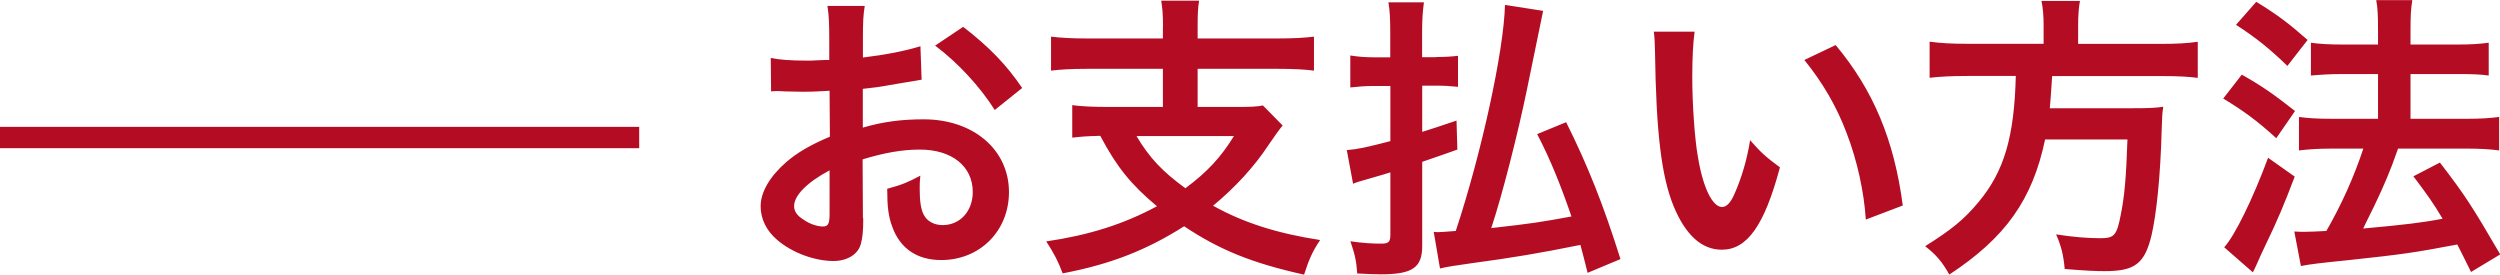 <svg xmlns="http://www.w3.org/2000/svg" viewBox="0 0 234.67 25.79"><defs><style>.cls-1{fill:#b40d23;}</style></defs><g id="_コンテンツ"><path class="cls-1" d="M81.03 20.5c0 1.15-.06 1.82-.22 2.38-.25.98-1.26 1.62-2.58 1.62-1.76 0-3.89-.78-5.29-1.99-1.01-.87-1.54-1.96-1.54-3.16 0-1.32.87-2.8 2.41-4.14 1.01-.87 2.24-1.6 4.09-2.38l-.03-4.31q-.22 0-1.15.06c-.42.03-.81.03-1.51.03l-1.54-.03c-.36-.03-.62-.03-.7-.03-.11 0-.34 0-.59.03l-.03-3.14c.78.17 1.9.25 3.39.25.28 0 .59 0 .98-.03.67-.03.81-.03 1.12-.03v-1.85c0-1.6-.03-2.32-.17-3.22h3.5c-.14.9-.17 1.48-.17 3.05v1.79c2.1-.25 3.98-.62 5.4-1.06l.11 3.14c-.5.08-1.04.17-2.97.5-.92.17-1.48.25-2.55.36v3.64c1.9-.56 3.67-.78 5.71-.78 4.68 0 8.01 2.86 8.01 6.83 0 3.64-2.72 6.38-6.36 6.38-2.27 0-3.86-1.09-4.59-3.11-.36-.95-.48-1.88-.48-3.58 1.43-.39 1.9-.59 3.11-1.23-.06.53-.06.78-.06 1.23 0 1.18.11 1.93.39 2.46.31.59.98.95 1.76.95 1.65 0 2.83-1.32 2.83-3.11 0-2.41-1.96-3.98-4.96-3.98-1.68 0-3.39.31-5.38.92l.03 5.52zm-3.16-4.51c-2.1 1.12-3.33 2.35-3.33 3.36 0 .48.28.9.92 1.29.56.39 1.26.62 1.79.62.48 0 .62-.25.62-1.18v-4.09zm15.51-5.66c-1.4-2.21-3.44-4.42-5.6-6.05l2.63-1.76c2.44 1.88 4.06 3.56 5.54 5.74l-2.58 2.07zM109.17 2.52c0-1.2-.06-1.76-.17-2.46h3.56c-.11.64-.14 1.23-.14 2.46v1.09h7.5c1.46 0 2.55-.06 3.42-.17v3.19c-.81-.11-1.96-.17-3.39-.17h-7.53v3.58h3.75c1.18 0 1.85-.03 2.38-.14l1.85 1.88c-.31.36-.76 1.01-1.32 1.82-1.32 2.02-3.14 4-5.21 5.71 2.86 1.6 6.02 2.6 10.05 3.22-.7 1.04-1.04 1.79-1.51 3.25-4.9-1.09-7.92-2.32-11.26-4.54-3.53 2.24-6.89 3.56-11.4 4.42-.42-1.12-.78-1.82-1.54-3 4.03-.59 7.28-1.62 10.39-3.3-2.41-2.02-3.75-3.64-5.32-6.61-1.32.03-1.82.08-2.63.17v-3.05c.78.11 1.96.17 3.39.17h5.12v-3.58h-7.11c-1.46 0-2.52.06-3.39.17v-3.19c.9.11 1.96.17 3.42.17h7.08v-1.09zm-2.49 10.25c1.23 2.07 2.44 3.33 4.59 4.9 2.07-1.54 3.33-2.91 4.56-4.9h-9.16zM134.82 5.35c.84 0 1.29-.03 2.04-.11v2.91c-.76-.08-1.34-.11-2.04-.11h-1.32v4.34c1.01-.31 1.48-.48 3.22-1.06l.08 2.72c-.7.25-1.79.64-3.3 1.15v7.9c0 2.04-.92 2.66-3.89 2.66-.59 0-1.26-.03-2.21-.08-.08-1.18-.22-1.79-.64-3.02 1.18.17 2.07.22 2.91.22.67 0 .84-.17.84-.81v-5.88c-.5.17-.84.25-1.99.59-.9.25-1.2.34-1.51.48l-.59-3.16c1.04-.08 1.79-.25 4.09-.84v-5.18h-1.6c-.73 0-1.46.06-2.16.14v-3c.73.11 1.37.17 2.18.17h1.57v-2.3c0-1.26-.03-1.99-.17-2.86h3.33c-.11.84-.17 1.57-.17 2.83v2.32h1.32zm14.2 20.24c-.31-1.23-.39-1.57-.67-2.6-3.78.76-6.22 1.18-10.16 1.71-1.57.22-2.35.34-3.02.5l-.59-3.44c.2.03.31.03.45.03.11 0 .67-.03 1.62-.11 2.41-7.28 4.51-16.88 4.62-21.22l3.58.56c-.14.64-.28 1.32-1.51 7.34-.81 3.98-2.35 10.05-3.36 13.05 3.75-.42 4.65-.56 7.53-1.09-1.01-2.94-1.99-5.38-3.22-7.73l2.72-1.12c2.04 4.09 3.5 7.76 5.1 12.85l-3.08 1.29zM159.07 2.97c-.14 1.04-.22 2.41-.22 4.26 0 2.44.22 5.8.53 7.5.48 2.91 1.37 4.7 2.27 4.7.42 0 .81-.42 1.15-1.2.67-1.51 1.18-3.19 1.48-5.07.98 1.12 1.43 1.54 2.8 2.55-1.46 5.46-3.08 7.73-5.46 7.73-1.88 0-3.39-1.37-4.51-4.06-1.15-2.8-1.65-6.86-1.76-14.62-.03-.98-.03-1.18-.11-1.79h3.84zm13.24 1.26c3.53 4.23 5.49 8.9 6.3 15.06l-3.47 1.32c-.17-2.63-.81-5.54-1.79-8.09-.95-2.55-2.3-4.82-3.98-6.89l2.94-1.4zM191.83 2.41c0-.92-.06-1.65-.2-2.32h3.61c-.11.59-.17 1.32-.17 2.32v1.71h7.7c1.57 0 2.58-.06 3.53-.2v3.39c-.87-.11-1.74-.17-3.42-.17h-10.25c-.14 2.1-.14 2.18-.22 3.02h7.76c1.46 0 2.24-.03 2.88-.14 0 .14 0 .22-.03.28-.06.42-.06.76-.11 1.96-.11 4.2-.48 7.81-.95 9.83-.64 2.66-1.57 3.36-4.37 3.36-.98 0-1.62-.03-3.78-.2-.11-1.29-.34-2.21-.81-3.25 1.62.25 2.91.36 4.2.36s1.51-.31 1.88-2.24c.34-1.68.5-3.44.62-7.03h-7.73c-1.18 5.63-3.7 9.21-8.99 12.68-.7-1.23-1.23-1.85-2.27-2.66 2.46-1.54 3.67-2.52 5.01-4.14 2.41-2.88 3.36-6.13 3.5-11.84h-4.59c-1.4 0-2.55.06-3.5.17v-3.39c1.01.14 2.07.2 3.5.2h7.2v-1.71zM210.42 7c1.93 1.09 2.97 1.82 5.01 3.42l-1.76 2.55c-1.82-1.65-3.05-2.55-4.98-3.72l1.74-2.24zm4.98 9.58c-.98 2.58-1.6 4.06-2.72 6.38q-.5 1.04-.87 1.9-.2.45-.34.7l-2.69-2.35c.98-1.06 2.69-4.54 4.12-8.4l2.49 1.76zm-3.61-16.41c1.96 1.2 3.05 2.02 4.82 3.58l-1.9 2.44c-1.54-1.51-2.91-2.63-4.82-3.86l1.9-2.16zm3.56 21.56c.45.03.67.03.95.03.45 0 1.12-.03 2.07-.08 1.43-2.49 2.58-5.04 3.47-7.73h-3.02c-1.15 0-2.13.06-3.02.17v-3.14c.81.11 1.74.17 3.05.17h4.37v-4.2h-3.36c-1.09 0-2.04.06-2.94.14v-3.08c.73.11 1.68.17 2.97.17h3.33v-1.23c0-1.51-.03-2.21-.17-2.94h3.39c-.14.84-.17 1.48-.17 2.94v1.23h4.48c1.2 0 2.02-.06 2.86-.17v3.08c-.78-.11-1.54-.14-2.83-.14h-4.51v4.2h5.38c1.18 0 2.07-.06 2.94-.17v3.14c-.81-.11-1.82-.17-2.91-.17h-6.58q-.17.5-.56 1.54c-.56 1.48-1.34 3.22-2.46 5.43l-.25.53c3.78-.34 5.63-.56 7.45-.92-.87-1.46-1.4-2.21-2.74-3.98l2.49-1.29c2.35 3.05 3.02 4.09 5.66 8.62l-2.74 1.65c-.64-1.29-.84-1.71-1.29-2.58-4.12.78-5.12.92-10.14 1.46-3.05.31-3.64.39-4.54.56l-.62-3.25zM0 11.91h60v2h-60z"/></g></svg>
